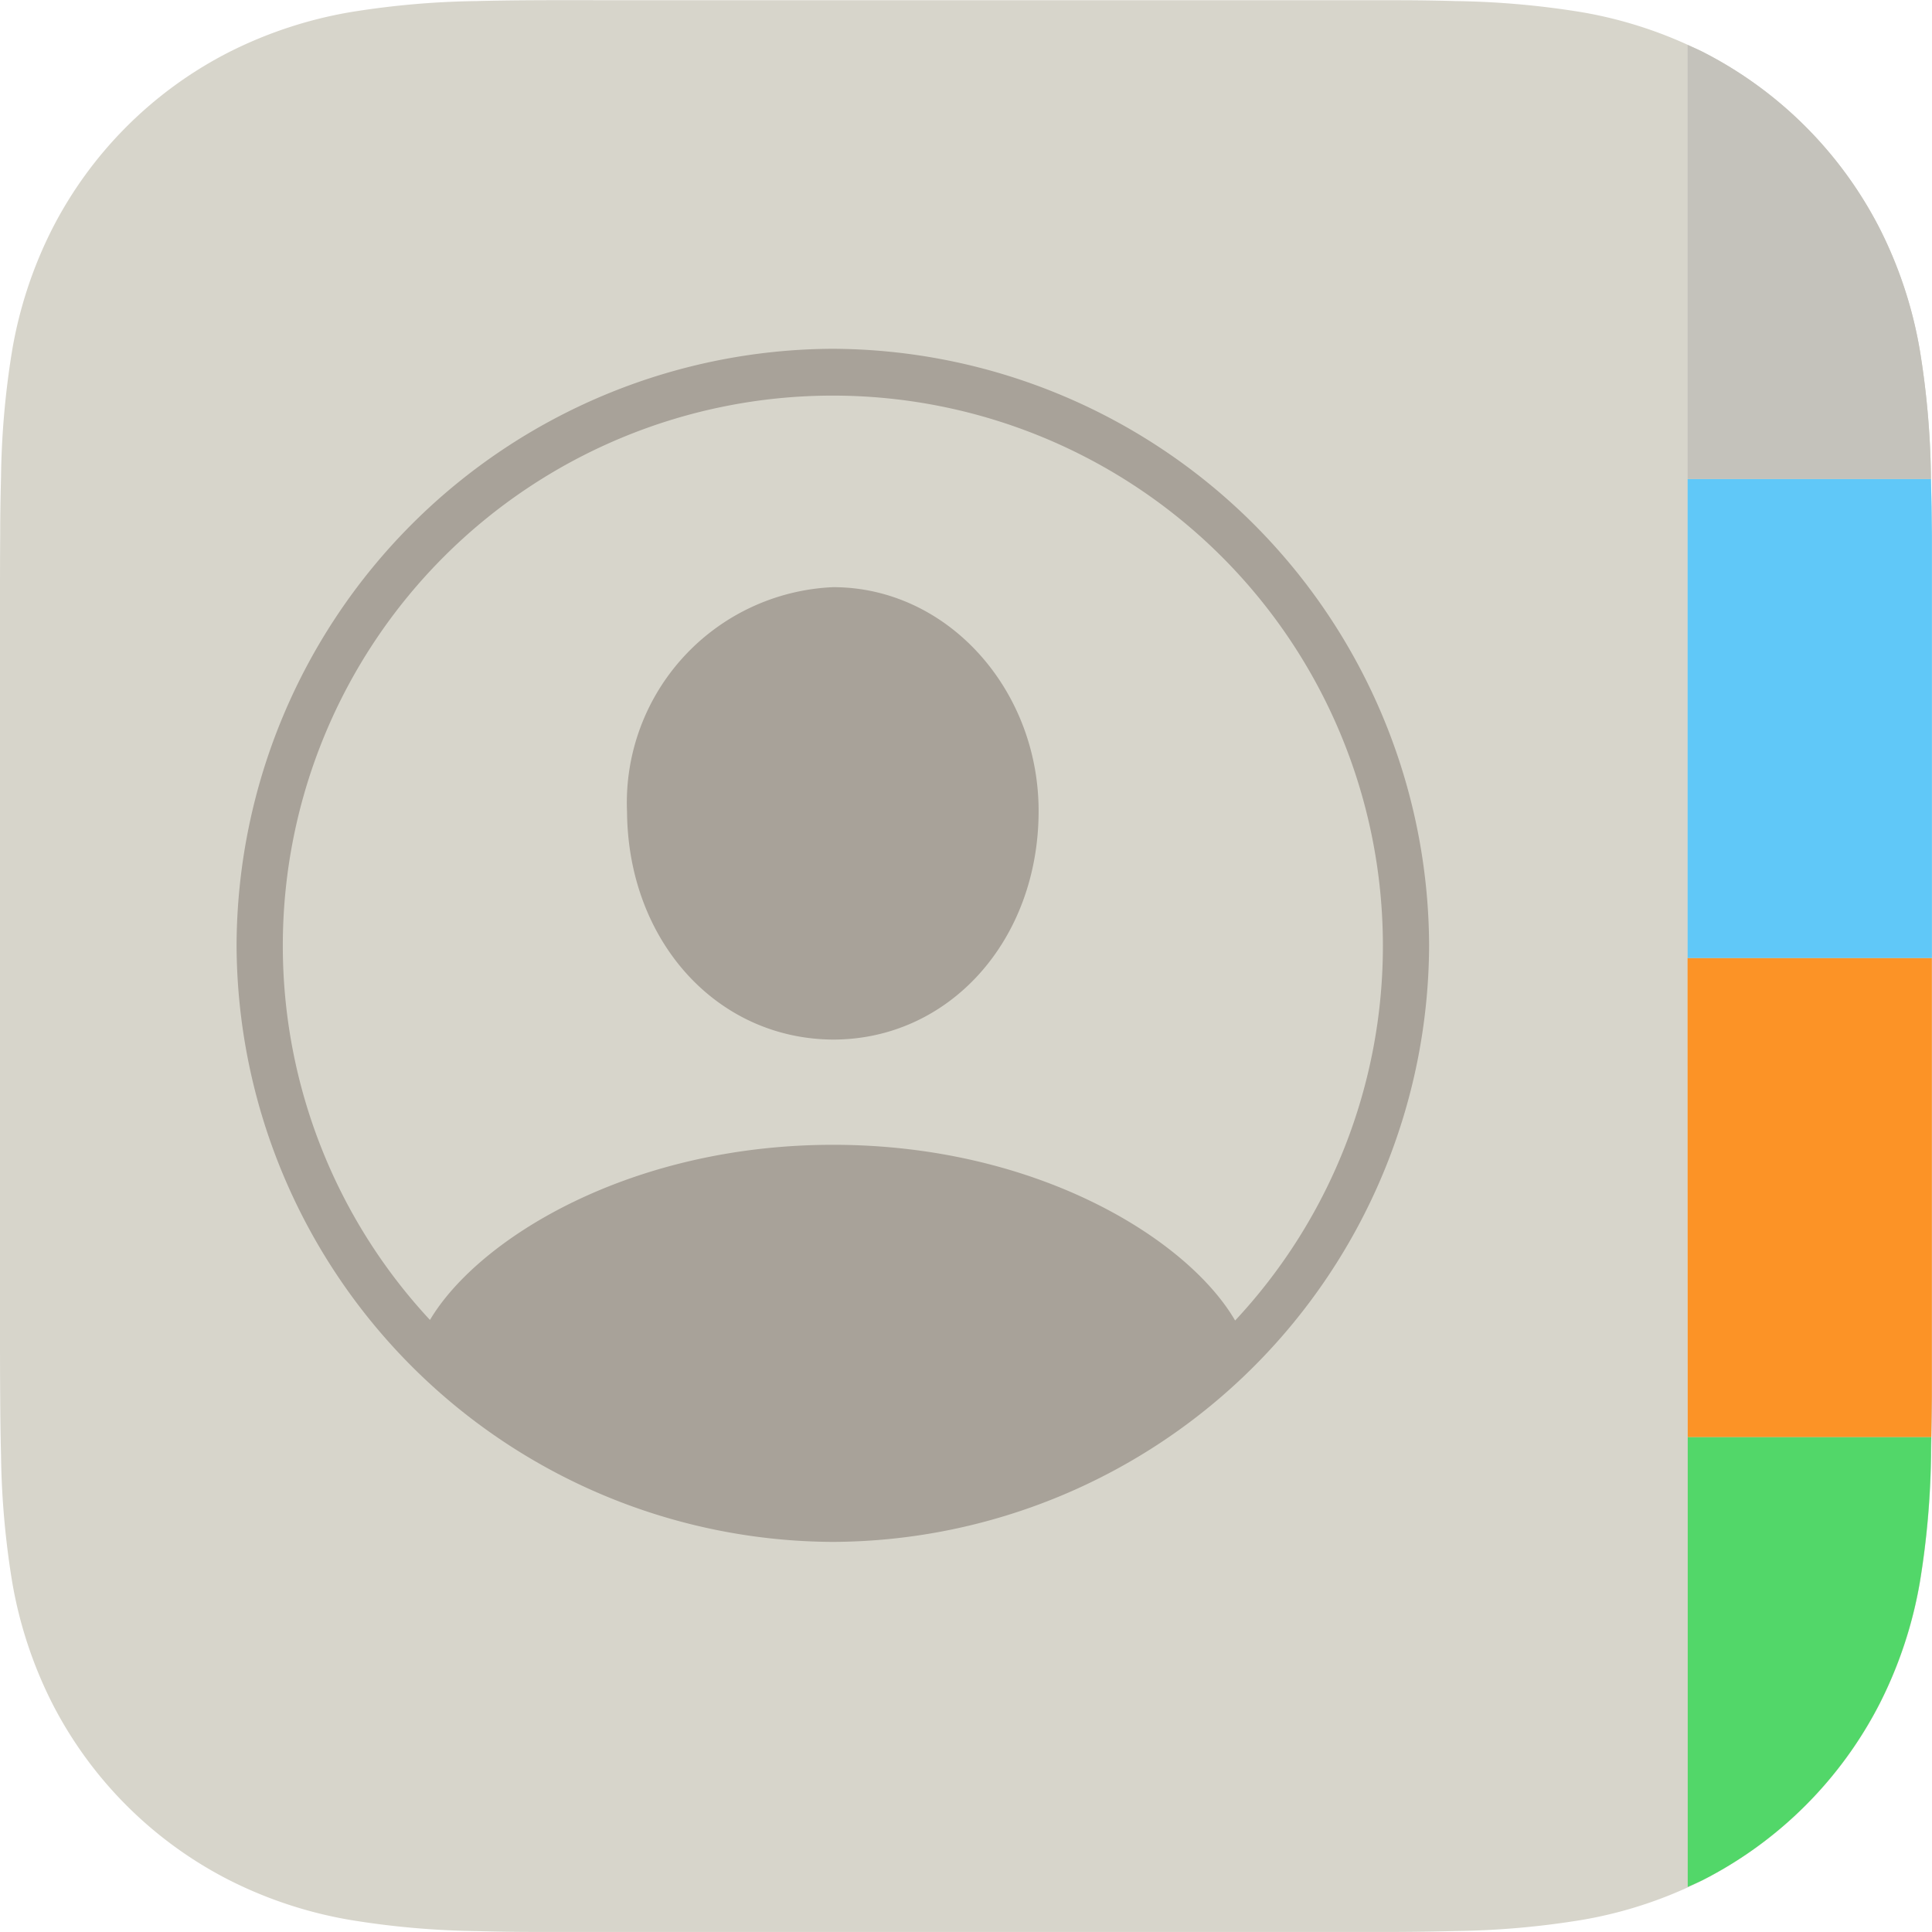 <svg xmlns="http://www.w3.org/2000/svg" width="60" height="60" viewBox="0 0 60 60">
  <g id="Group_131" data-name="Group 131" transform="translate(-465.547 219.733)">
    <path id="Path_378" data-name="Path 378" d="M525.547-178.5c0,.717,0,1.433,0,2.149,0,.6-.01,1.208-.026,1.811a26.283,26.283,0,0,1-.347,3.94,13.273,13.273,0,0,1-1.235,3.748,12.6,12.6,0,0,1-5.508,5.508,13.29,13.29,0,0,1-3.745,1.234,26.144,26.144,0,0,1-3.942.347q-.9.024-1.81.028c-.717,0-1.433,0-2.15,0H484.315c-.716,0-1.432,0-2.149,0q-.906,0-1.811-.026a26.215,26.215,0,0,1-3.941-.348,13.253,13.253,0,0,1-3.745-1.234,12.6,12.6,0,0,1-5.508-5.507,13.3,13.3,0,0,1-1.235-3.749,26.27,26.27,0,0,1-.347-3.939c-.016-.6-.023-1.208-.026-1.812-.006-.717-.006-1.432-.006-2.149v-22.463c0-.718,0-1.435.006-2.152,0-.6.01-1.207.026-1.809a26.278,26.278,0,0,1,.347-3.939,13.3,13.3,0,0,1,1.235-3.749,12.6,12.6,0,0,1,5.508-5.508,13.324,13.324,0,0,1,3.743-1.234,26.508,26.508,0,0,1,3.942-.347c.6-.016,1.208-.023,1.81-.026q1.076-.005,2.15,0h22.463q1.076,0,2.15,0,.905,0,1.81.026a26.474,26.474,0,0,1,3.941.347,13.336,13.336,0,0,1,3.746,1.234,12.6,12.6,0,0,1,5.51,5.508,13.307,13.307,0,0,1,1.234,3.748,26.284,26.284,0,0,1,.347,3.941c.016.6.023,1.208.026,1.81,0,.717,0,1.433,0,2.15Z" fill="#d7d5cb" fill-rule="evenodd"/>
    <path id="Path_379" data-name="Path 379" d="M541.547-155.023v13.973c.155-.071.312-.137.465-.213a12.6,12.6,0,0,0,5.508-5.508,13.275,13.275,0,0,0,1.235-3.748,26.283,26.283,0,0,0,.347-3.94c0-.188,0-.376.008-.564Z" transform="translate(-23.586 -20.082)" fill="#52d769"/>
    <path id="Path_380" data-name="Path 380" d="M541.547-161.717h7.563c.007-.415.015-.83.018-1.247,0-.716,0-1.432,0-2.149v-11.48h-7.586Z" transform="translate(-23.586 -13.388)" fill="#fc9326"/>
    <path id="Path_381" data-name="Path 381" d="M549.1-198.163h-7.556v14.876h7.586v-10.985c0-.717,0-1.432,0-2.15Q549.124-197.292,549.1-198.163Z" transform="translate(-23.586 -6.694)" fill="#60c8f8"/>
    <path id="Path_382" data-name="Path 382" d="M549.1-204.3a26.284,26.284,0,0,0-.347-3.941,13.305,13.305,0,0,0-1.234-3.748,12.6,12.6,0,0,0-5.51-5.508c-.152-.077-.31-.142-.465-.212v13.478H549.1C549.1-204.252,549.1-204.274,549.1-204.3Z" transform="translate(-23.586 -0.629)" fill="#c4c2bb"/>
    <g id="Group_130" data-name="Group 130" transform="translate(472.895 -208.902)">
      <path id="Path_383" data-name="Path 383" d="M476.2-185.5a18.591,18.591,0,0,1,18.508-18.527A18.594,18.594,0,0,1,513.235-185.5a18.59,18.59,0,0,1-18.508,18.526A18.594,18.594,0,0,1,476.2-185.5Zm31.01,11.652A17.036,17.036,0,0,0,511.8-185.5a17.083,17.083,0,0,0-17.091-17.073A17.08,17.08,0,0,0,477.636-185.5a17.061,17.061,0,0,0,4.57,11.633c1.492-2.512,6.194-5.439,12.521-5.439S505.738-176.38,507.211-173.849Zm-18.885-15.826a6.7,6.7,0,0,1,6.4-6.95c3.55,0,6.383,3.173,6.383,6.95,0,4.022-2.777,7.1-6.383,7.1C491.1-182.593,488.344-185.653,488.326-189.675Z" transform="translate(-476.201 204.028)" fill="#a8a299"/>
    </g>
  </g>
</svg>

